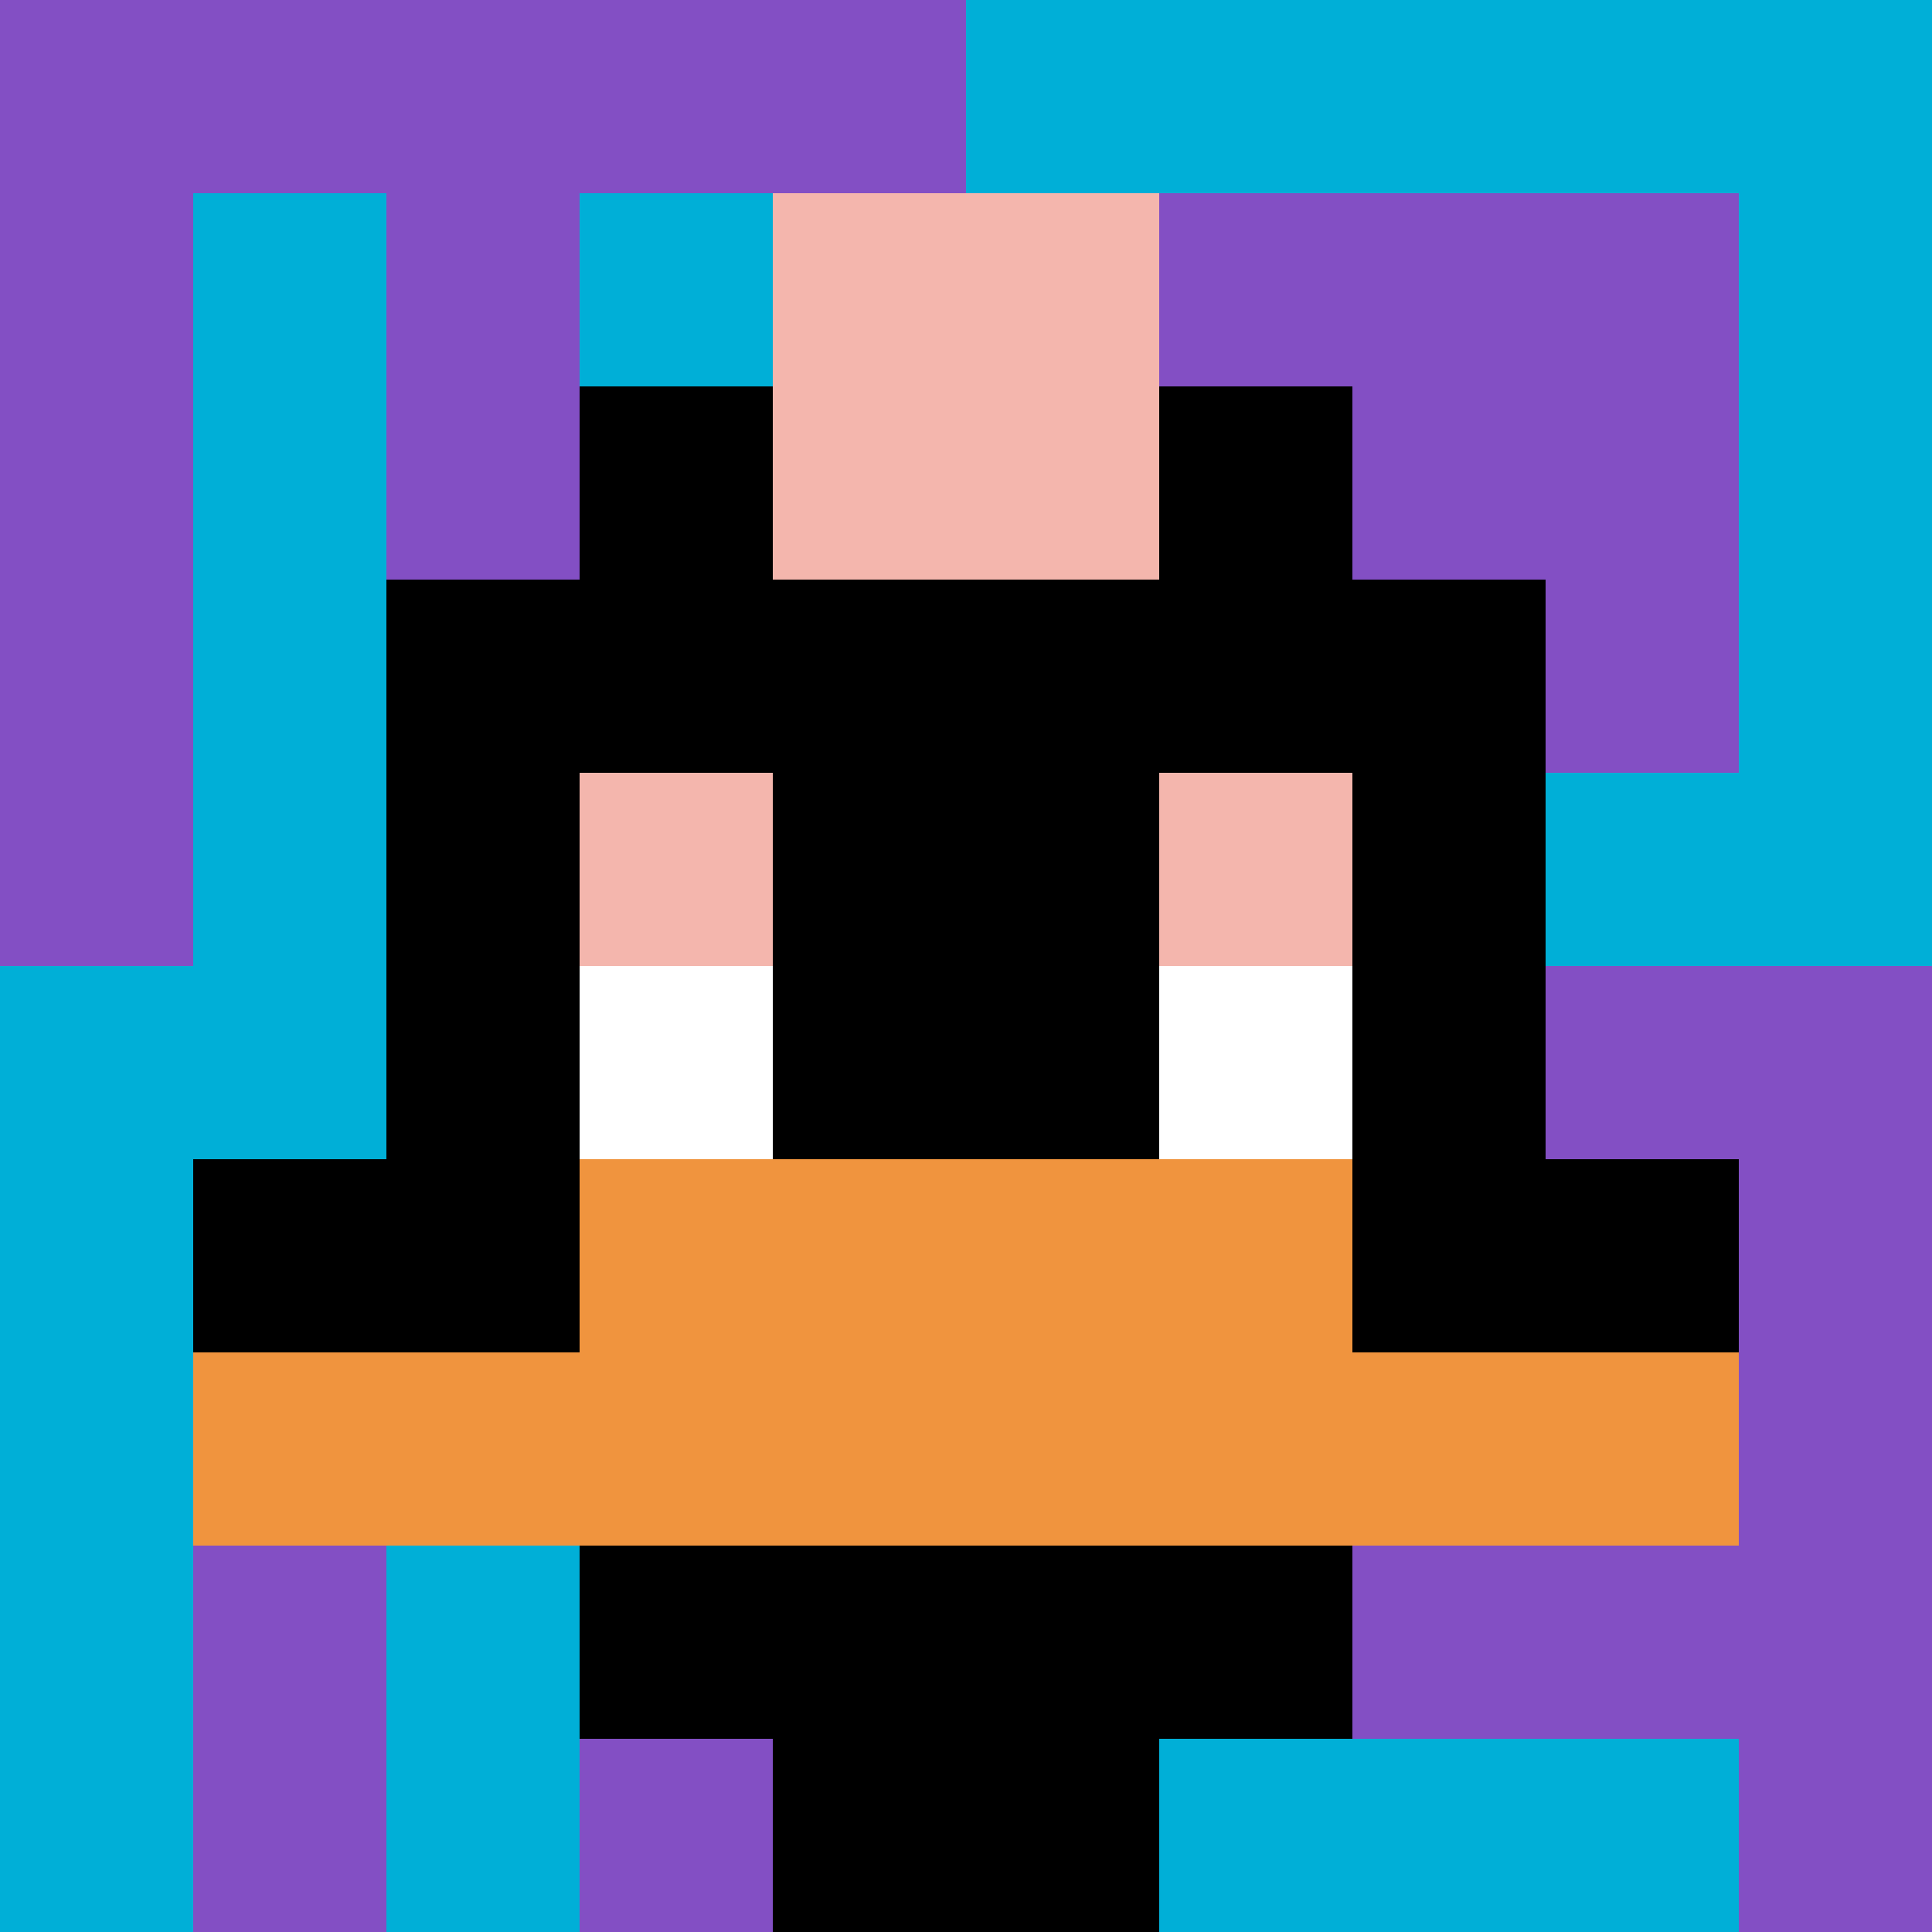 <svg xmlns="http://www.w3.org/2000/svg" width="754" height="754" version="1.1"><rect width="100%" height="100%" fill="#fff"/><g><g id="0-0"><path fill="#00AFD7" d="M0 0h754v754H0z"/><g fill="#834FC4"><path id="0-0-0-0-5-1" d="M0 0h377v75.4H0z"/><path id="0-0-0-0-1-5" d="M0 0h75.4v377H0z"/><path id="0-0-2-0-1-5" d="M150.8 0h75.4v377h-75.4z"/><path id="0-0-4-0-1-5" d="M301.6 0H377v377h-75.4z"/><path id="0-0-6-1-3-3" d="M452.4 75.4h226.2v226.2H452.4z"/><path id="0-0-1-6-1-4" d="M75.4 452.4h75.4V754H75.4z"/><path id="0-0-3-6-1-4" d="M226.2 452.4h75.4V754h-75.4z"/><path id="0-0-5-5-5-1" d="M377 377h377v75.4H377z"/><path id="0-0-5-8-5-1" d="M377 603.2h377v75.4H377z"/><path id="0-0-5-5-1-5" d="M377 377h75.4v377H377z"/><path id="0-0-9-5-1-5" d="M678.6 377H754v377h-75.4z"/></g><g><path id="0-0-3-2-4-7" fill="#000" d="M226.2 150.8h301.6v527.8H226.2z"/><path id="0-0-2-3-6-5" fill="#000" d="M150.8 226.2h452.4v377H150.8z"/><path id="0-0-4-8-2-2" fill="#000" d="M301.6 603.2h150.8V754H301.6z"/><path id="0-0-1-6-8-1" fill="#000" d="M75.4 452.4h603.2v75.4H75.4z"/><path id="0-0-1-7-8-1" fill="#F0943E" d="M75.4 527.8h603.2v75.4H75.4z"/><path id="0-0-3-6-4-2" fill="#F0943E" d="M226.2 452.4h301.6v150.8H226.2z"/><path id="0-0-3-4-1-1" fill="#F4B6AD" d="M226.2 301.6h75.4V377h-75.4z"/><path id="0-0-6-4-1-1" fill="#F4B6AD" d="M452.4 301.6h75.4V377h-75.4z"/><path id="0-0-3-5-1-1" fill="#fff" d="M226.2 377h75.4v75.4h-75.4z"/><path id="0-0-6-5-1-1" fill="#fff" d="M452.4 377h75.4v75.4h-75.4z"/><path id="0-0-4-1-2-2" fill="#F4B6AD" d="M301.6 75.4h150.8v150.8H301.6z"/></g><path fill="none" stroke="#fff" stroke-width="0" d="M0 0h754v754H0z"/></g></g></svg>